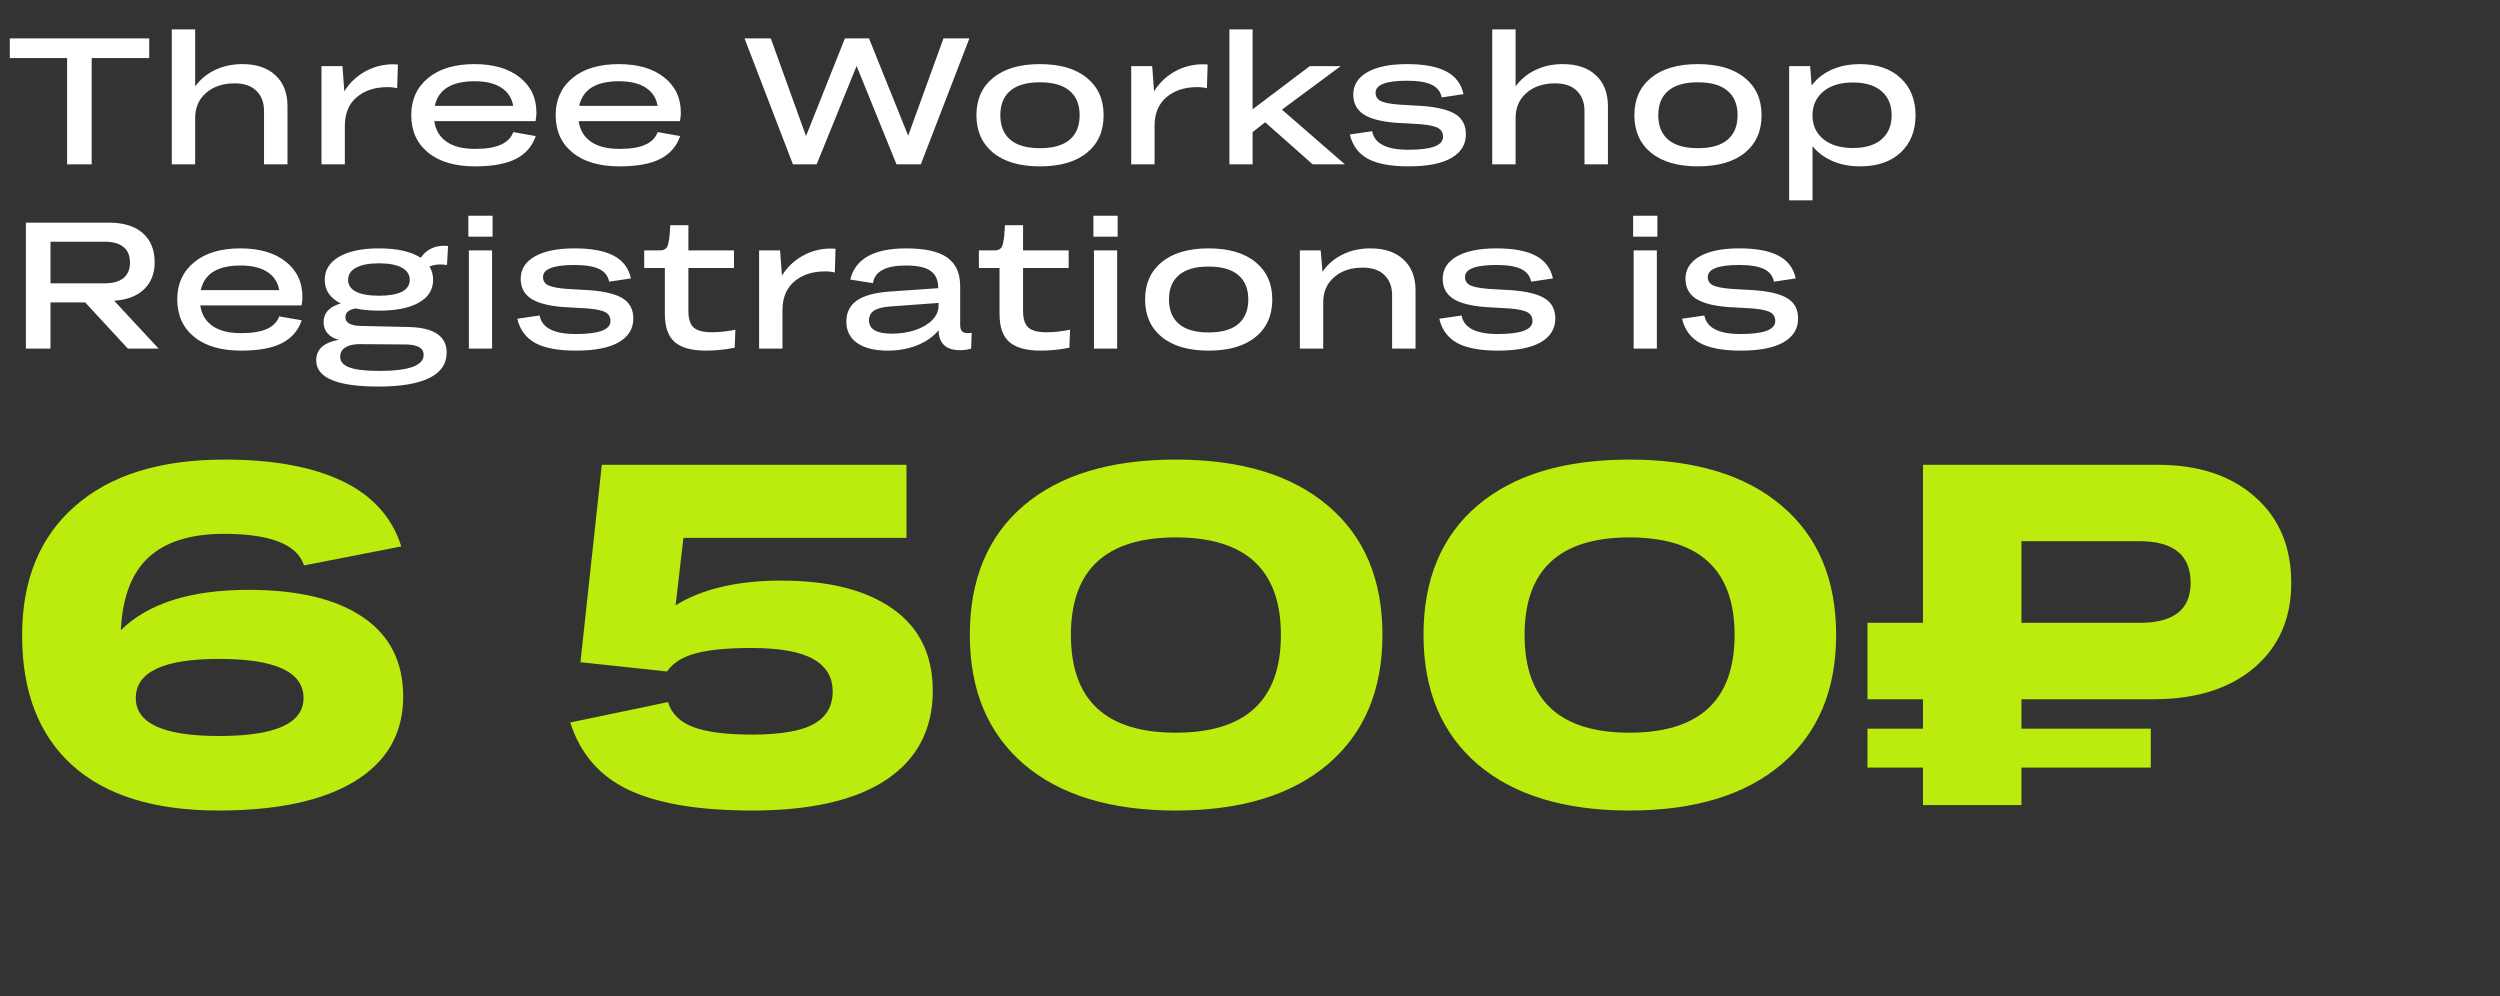 <?xml version="1.0" encoding="UTF-8"?> <svg xmlns="http://www.w3.org/2000/svg" width="502" height="200" viewBox="0 0 502 200" fill="none"><rect x="0" y="0" width="502" height="200" fill="#333333" stroke="none"/><path d="M13.471 33V11.657H1.97V7.706H29.963V11.657H18.409V33H13.471ZM34.496 33V5.907H39.188V17.355C40.199 15.943 41.528 14.844 43.174 14.056C44.82 13.268 46.649 12.874 48.66 12.874C51.517 12.874 53.74 13.627 55.327 15.132C56.926 16.625 57.726 18.689 57.726 21.323V33H53.017V22.276C53.017 20.571 52.505 19.224 51.482 18.236C50.471 17.237 49.024 16.737 47.143 16.737C44.779 16.737 42.862 17.372 41.393 18.642C39.923 19.912 39.188 21.594 39.188 23.687V33H34.496ZM64.552 33V13.28H68.768L69.138 18.342C70.173 16.672 71.555 15.35 73.283 14.373C75.024 13.398 76.917 12.909 78.963 12.909C79.445 12.909 79.757 12.921 79.898 12.945L79.757 17.725C79.204 17.572 78.552 17.496 77.799 17.496C75.294 17.496 73.248 18.16 71.661 19.489C70.085 20.806 69.279 22.687 69.244 25.133V33H64.552ZM95.402 33.406C91.369 33.406 88.223 32.483 85.966 30.636C83.708 28.79 82.579 26.28 82.579 23.105C82.579 20.012 83.702 17.537 85.948 15.679C88.194 13.809 91.299 12.874 95.261 12.874C99.083 12.874 102.111 13.756 104.345 15.52C106.591 17.284 107.714 19.653 107.714 22.628C107.714 23.146 107.655 23.71 107.538 24.322H87.2C87.459 26.109 88.276 27.485 89.652 28.449C91.028 29.413 92.945 29.896 95.402 29.896C97.625 29.896 99.353 29.613 100.588 29.049C101.835 28.485 102.658 27.644 103.058 26.527L107.573 27.32C106.891 29.355 105.574 30.878 103.622 31.889C101.682 32.9 98.942 33.406 95.402 33.406ZM95.297 16.314C90.687 16.314 88.023 17.96 87.306 21.253H103.058C102.775 19.665 101.976 18.448 100.659 17.601C99.353 16.743 97.566 16.314 95.297 16.314ZM124.4 33.406C120.367 33.406 117.221 32.483 114.964 30.636C112.706 28.79 111.577 26.28 111.577 23.105C111.577 20.012 112.7 17.537 114.946 15.679C117.192 13.809 120.297 12.874 124.259 12.874C128.081 12.874 131.109 13.756 133.343 15.52C135.589 17.284 136.712 19.653 136.712 22.628C136.712 23.146 136.653 23.71 136.536 24.322H116.198C116.457 26.109 117.274 27.485 118.65 28.449C120.026 29.413 121.943 29.896 124.4 29.896C126.623 29.896 128.352 29.613 129.586 29.049C130.833 28.485 131.656 27.644 132.056 26.527L136.571 27.32C135.889 29.355 134.572 30.878 132.62 31.889C130.68 32.9 127.94 33.406 124.4 33.406ZM124.295 16.314C119.685 16.314 117.022 17.96 116.304 21.253H132.056C131.773 19.665 130.974 18.448 129.657 17.601C128.352 16.743 126.564 16.314 124.295 16.314ZM159.219 33L149.5 7.706H154.774L161.847 27.32L169.661 7.706H174.494L182.361 27.25L189.452 7.706H194.655L184.901 33H180.015L172.007 13.245L163.982 33H159.219ZM208.819 33.406C204.798 33.406 201.664 32.494 199.418 30.672C197.184 28.837 196.067 26.327 196.067 23.14C196.067 19.953 197.184 17.448 199.418 15.626C201.664 13.791 204.798 12.874 208.819 12.874C212.853 12.874 215.992 13.791 218.238 15.626C220.484 17.448 221.607 19.953 221.607 23.14C221.607 26.338 220.49 28.849 218.256 30.672C216.022 32.494 212.876 33.406 208.819 33.406ZM208.819 29.755C211.465 29.755 213.452 29.19 214.781 28.061C216.122 26.921 216.792 25.28 216.792 23.14C216.792 21 216.122 19.365 214.781 18.236C213.452 17.096 211.465 16.525 208.819 16.525C206.174 16.525 204.186 17.096 202.857 18.236C201.529 19.365 200.864 21 200.864 23.14C200.864 25.28 201.535 26.921 202.875 28.061C204.216 29.19 206.197 29.755 208.819 29.755ZM227.146 33V13.28H231.362L231.732 18.342C232.767 16.672 234.149 15.35 235.877 14.373C237.617 13.398 239.511 12.909 241.557 12.909C242.039 12.909 242.351 12.921 242.492 12.945L242.351 17.725C241.798 17.572 241.145 17.496 240.393 17.496C237.888 17.496 235.842 18.16 234.254 19.489C232.679 20.806 231.873 22.687 231.838 25.133V33H227.146ZM246.866 33V5.907H251.523V21.941L263.005 13.28H269.214L257.414 22.011L270.061 33H263.588L254.045 24.551L251.523 26.527V33H246.866ZM282.532 16.208C278.322 16.208 276.217 17.013 276.217 18.624C276.217 19.377 276.558 19.93 277.24 20.282C277.934 20.623 279.168 20.865 280.944 21.006L285.795 21.288C288.852 21.547 291.039 22.117 292.356 22.999C293.685 23.869 294.349 25.192 294.349 26.968C294.349 29.014 293.373 30.601 291.421 31.73C289.469 32.847 286.618 33.406 282.867 33.406C279.257 33.406 276.517 32.894 274.647 31.871C272.777 30.848 271.578 29.225 271.049 27.003L275.529 26.35C275.988 28.831 278.41 30.072 282.796 30.072C287.441 30.072 289.763 29.208 289.763 27.479C289.763 26.668 289.434 26.08 288.776 25.715C288.117 25.339 286.929 25.08 285.213 24.939L280.327 24.657C277.328 24.422 275.147 23.851 273.783 22.946C272.419 22.029 271.737 20.706 271.737 18.977C271.737 17.072 272.677 15.579 274.559 14.497C276.452 13.415 279.11 12.874 282.532 12.874C285.953 12.874 288.587 13.368 290.434 14.356C292.28 15.332 293.426 16.849 293.873 18.907L289.499 19.559C289.264 18.395 288.593 17.549 287.488 17.019C286.383 16.478 284.73 16.208 282.532 16.208ZM299.641 33V5.907H304.333V17.355C305.344 15.943 306.673 14.844 308.319 14.056C309.966 13.268 311.794 12.874 313.805 12.874C316.662 12.874 318.885 13.627 320.472 15.132C322.072 16.625 322.871 18.689 322.871 21.323V33H318.162V22.276C318.162 20.571 317.65 19.224 316.627 18.236C315.616 17.237 314.169 16.737 312.288 16.737C309.924 16.737 308.008 17.372 306.538 18.642C305.068 19.912 304.333 21.594 304.333 23.687V33H299.641ZM340.933 33.406C336.912 33.406 333.778 32.494 331.532 30.672C329.298 28.837 328.18 26.327 328.18 23.14C328.18 19.953 329.298 17.448 331.532 15.626C333.778 13.791 336.912 12.874 340.933 12.874C344.967 12.874 348.106 13.791 350.352 15.626C352.598 17.448 353.721 19.953 353.721 23.14C353.721 26.338 352.604 28.849 350.37 30.672C348.136 32.494 344.99 33.406 340.933 33.406ZM340.933 29.755C343.579 29.755 345.566 29.19 346.895 28.061C348.236 26.921 348.906 25.28 348.906 23.14C348.906 21 348.236 19.365 346.895 18.236C345.566 17.096 343.579 16.525 340.933 16.525C338.287 16.525 336.3 17.096 334.971 18.236C333.643 19.365 332.978 21 332.978 23.14C332.978 25.28 333.648 26.921 334.989 28.061C336.33 29.19 338.311 29.755 340.933 29.755ZM373.494 33.406C371.436 33.406 369.584 33.047 367.938 32.33C366.304 31.612 364.975 30.619 363.952 29.349V40.232H359.26V13.28H363.476L363.775 17.178C364.787 15.814 366.121 14.756 367.779 14.003C369.449 13.251 371.354 12.874 373.494 12.874C376.928 12.874 379.644 13.809 381.643 15.679C383.642 17.549 384.642 20.035 384.642 23.14C384.642 26.256 383.648 28.749 381.661 30.619C379.674 32.477 376.952 33.406 373.494 33.406ZM372.048 29.719C374.564 29.719 376.493 29.137 377.833 27.973C379.174 26.797 379.844 25.186 379.844 23.14C379.844 21.106 379.174 19.5 377.833 18.325C376.493 17.149 374.564 16.561 372.048 16.561C369.543 16.561 367.568 17.166 366.121 18.378C364.675 19.577 363.952 21.176 363.952 23.175C363.952 25.163 364.675 26.75 366.121 27.938C367.579 29.125 369.555 29.719 372.048 29.719ZM5.198 70V44.706H21.849C24.8 44.706 27.07 45.406 28.657 46.805C30.257 48.204 31.056 50.156 31.056 52.661C31.056 54.919 30.345 56.73 28.922 58.094C27.511 59.446 25.512 60.211 22.925 60.387L31.85 70H25.677L17.104 60.722H10.137V70H5.198ZM21.02 48.534H10.137V56.894H21.02C22.666 56.894 23.924 56.542 24.795 55.836C25.665 55.119 26.1 54.084 26.1 52.732C26.1 51.356 25.671 50.315 24.812 49.61C23.954 48.892 22.69 48.534 21.02 48.534ZM48.413 70.406C44.38 70.406 41.234 69.483 38.976 67.636C36.718 65.79 35.59 63.28 35.59 60.105C35.59 57.012 36.712 54.537 38.959 52.679C41.205 50.809 44.309 49.874 48.272 49.874C52.093 49.874 55.121 50.756 57.356 52.52C59.602 54.284 60.725 56.653 60.725 59.628C60.725 60.146 60.666 60.71 60.548 61.322H40.211C40.47 63.109 41.287 64.485 42.663 65.449C44.038 66.413 45.955 66.896 48.413 66.896C50.635 66.896 52.364 66.613 53.599 66.049C54.845 65.484 55.668 64.644 56.068 63.527L60.584 64.32C59.901 66.355 58.584 67.877 56.633 68.889C54.692 69.9 51.952 70.406 48.413 70.406ZM48.307 53.314C43.697 53.314 41.034 54.96 40.317 58.253H56.068C55.786 56.665 54.986 55.448 53.669 54.601C52.364 53.743 50.577 53.314 48.307 53.314ZM76.106 49.874C79.728 49.874 82.52 50.503 84.484 51.762C85.707 49.962 87.535 49.169 89.97 49.38L89.758 53.208C88.347 52.996 87.177 53.102 86.248 53.525C86.73 54.325 86.971 55.219 86.971 56.206C86.971 58.17 86.013 59.693 84.096 60.775C82.191 61.845 79.528 62.38 76.106 62.38C74.389 62.38 72.813 62.233 71.379 61.939C70.026 62.186 69.35 62.768 69.35 63.685C69.35 64.826 70.397 65.414 72.49 65.449L81.962 65.661C87.112 65.767 89.688 67.478 89.688 70.794C89.688 73.063 88.523 74.768 86.195 75.909C83.878 77.05 80.468 77.62 75.965 77.62C67.651 77.62 63.494 75.862 63.494 72.346C63.494 70.159 64.999 68.789 68.01 68.236C67.034 67.966 66.281 67.525 65.752 66.913C65.234 66.29 64.976 65.549 64.976 64.691C64.976 62.856 66.122 61.604 68.415 60.934C66.275 59.852 65.205 58.276 65.205 56.206C65.205 54.219 66.169 52.667 68.098 51.55C70.026 50.433 72.695 49.874 76.106 49.874ZM82.279 56.206C82.279 55.136 81.744 54.313 80.674 53.737C79.616 53.161 78.093 52.873 76.106 52.873C74.13 52.873 72.601 53.161 71.52 53.737C70.438 54.313 69.897 55.136 69.897 56.206C69.897 57.241 70.432 58.029 71.502 58.57C72.584 59.111 74.118 59.382 76.106 59.382C78.105 59.382 79.633 59.117 80.692 58.588C81.75 58.047 82.279 57.253 82.279 56.206ZM68.309 71.623C68.309 72.622 68.938 73.346 70.197 73.792C71.455 74.251 73.436 74.48 76.141 74.48C82.091 74.48 85.066 73.41 85.066 71.27C85.066 69.906 83.896 69.206 81.556 69.171L71.996 69.1C70.796 69.147 69.879 69.388 69.244 69.824C68.621 70.259 68.309 70.858 68.309 71.623ZM94.044 47.528V43.313H98.912V47.528H94.044ZM94.15 70V50.28H98.807V70H94.15ZM115.352 53.208C111.142 53.208 109.037 54.013 109.037 55.624C109.037 56.377 109.378 56.93 110.06 57.282C110.754 57.623 111.989 57.865 113.764 58.006L118.615 58.288C121.672 58.547 123.86 59.117 125.177 59.999C126.505 60.869 127.17 62.192 127.17 63.968C127.17 66.014 126.194 67.601 124.242 68.73C122.29 69.847 119.438 70.406 115.687 70.406C112.077 70.406 109.337 69.894 107.467 68.871C105.598 67.848 104.398 66.225 103.869 64.003L108.349 63.35C108.808 65.831 111.23 67.072 115.616 67.072C120.261 67.072 122.584 66.208 122.584 64.479C122.584 63.668 122.254 63.08 121.596 62.715C120.937 62.339 119.75 62.08 118.033 61.939L113.147 61.657C110.148 61.422 107.967 60.851 106.603 59.946C105.239 59.029 104.557 57.706 104.557 55.977C104.557 54.072 105.498 52.579 107.379 51.497C109.272 50.415 111.93 49.874 115.352 49.874C118.774 49.874 121.408 50.368 123.254 51.356C125.1 52.332 126.247 53.849 126.693 55.907L122.319 56.559C122.084 55.395 121.414 54.548 120.308 54.019C119.203 53.478 117.551 53.208 115.352 53.208ZM133.502 63.033V53.808H129.357V50.28H132.056C132.432 50.28 132.72 50.268 132.92 50.245C133.132 50.221 133.337 50.145 133.537 50.015C133.749 49.886 133.896 49.733 133.978 49.557C134.072 49.369 134.161 49.063 134.243 48.639C134.337 48.216 134.407 47.758 134.455 47.264C134.502 46.758 134.549 46.076 134.596 45.218H138.229V50.28H147.384V53.808H138.229V62.486C138.229 64.038 138.582 65.132 139.288 65.767C139.993 66.402 141.222 66.719 142.974 66.719C144.397 66.719 145.961 66.549 147.666 66.208L147.525 69.824C145.549 70.212 143.633 70.406 141.775 70.406C138.929 70.406 136.836 69.835 135.495 68.695C134.166 67.554 133.502 65.667 133.502 63.033ZM152.428 70V50.28H156.644L157.014 55.342C158.049 53.672 159.431 52.349 161.16 51.373C162.9 50.398 164.793 49.91 166.839 49.91C167.321 49.91 167.633 49.921 167.774 49.945L167.633 54.725C167.08 54.572 166.428 54.496 165.675 54.496C163.17 54.496 161.124 55.16 159.537 56.489C157.961 57.806 157.156 59.687 157.12 62.133V70H152.428ZM170.737 56.136C171.737 51.962 175.482 49.874 181.973 49.874C185.724 49.874 188.464 50.486 190.193 51.709C191.933 52.932 192.803 54.848 192.803 57.459V65.237C192.803 65.802 192.921 66.219 193.156 66.49C193.391 66.76 193.779 66.896 194.32 66.896C194.52 66.896 194.785 66.872 195.114 66.825L195.008 70C194.291 70.212 193.544 70.317 192.768 70.317C189.969 70.317 188.535 68.983 188.464 66.314C187.394 67.607 185.965 68.612 184.178 69.33C182.402 70.047 180.427 70.406 178.251 70.406C175.617 70.406 173.571 69.894 172.113 68.871C170.667 67.848 169.944 66.419 169.944 64.585C169.944 62.762 170.637 61.357 172.025 60.369C173.413 59.382 175.582 58.776 178.534 58.553L188.394 57.865V57.829C188.394 56.254 187.882 55.107 186.859 54.39C185.848 53.672 184.196 53.314 181.903 53.314C177.846 53.314 175.641 54.496 175.288 56.859L170.737 56.136ZM174.494 64.32C174.494 66.108 176.023 67.001 179.08 67.001C180.774 67.001 182.338 66.76 183.772 66.278C185.207 65.796 186.348 65.126 187.194 64.267C188.041 63.397 188.464 62.433 188.464 61.375V60.828L178.604 61.551C177.205 61.657 176.17 61.933 175.5 62.38C174.83 62.827 174.494 63.474 174.494 64.32ZM200.706 63.033V53.808H196.56V50.28H199.259C199.635 50.28 199.924 50.268 200.123 50.245C200.335 50.221 200.541 50.145 200.741 50.015C200.952 49.886 201.099 49.733 201.182 49.557C201.276 49.369 201.364 49.063 201.446 48.639C201.54 48.216 201.611 47.758 201.658 47.264C201.705 46.758 201.752 46.076 201.799 45.218H205.433V50.28H214.587V53.808H205.433V62.486C205.433 64.038 205.785 65.132 206.491 65.767C207.197 66.402 208.425 66.719 210.178 66.719C211.6 66.719 213.164 66.549 214.869 66.208L214.728 69.824C212.753 70.212 210.836 70.406 208.978 70.406C206.132 70.406 204.039 69.835 202.699 68.695C201.37 67.554 200.706 65.667 200.706 63.033ZM219.561 47.528V43.313H224.43V47.528H219.561ZM219.667 70V50.28H224.324V70H219.667ZM242.686 70.406C238.664 70.406 235.53 69.494 233.284 67.672C231.05 65.837 229.933 63.327 229.933 60.14C229.933 56.953 231.05 54.449 233.284 52.626C235.53 50.791 238.664 49.874 242.686 49.874C246.719 49.874 249.859 50.791 252.105 52.626C254.351 54.449 255.474 56.953 255.474 60.14C255.474 63.338 254.357 65.849 252.122 67.672C249.888 69.494 246.743 70.406 242.686 70.406ZM242.686 66.754C245.331 66.754 247.319 66.19 248.648 65.061C249.988 63.92 250.658 62.28 250.658 60.14C250.658 58 249.988 56.365 248.648 55.236C247.319 54.096 245.331 53.525 242.686 53.525C240.04 53.525 238.053 54.096 236.724 55.236C235.395 56.365 234.731 58 234.731 60.14C234.731 62.28 235.401 63.92 236.741 65.061C238.082 66.19 240.063 66.754 242.686 66.754ZM261.012 70V50.28H265.193L265.563 54.584C266.551 53.102 267.88 51.95 269.549 51.127C271.219 50.292 273.095 49.874 275.176 49.874C278.034 49.874 280.256 50.627 281.844 52.132C283.443 53.625 284.242 55.689 284.242 58.323V70H279.533V59.276C279.533 57.571 279.021 56.224 277.998 55.236C276.987 54.237 275.541 53.737 273.659 53.737C271.296 53.737 269.379 54.372 267.909 55.642C266.439 56.912 265.704 58.594 265.704 60.687V70H261.012ZM300.488 53.208C296.278 53.208 294.173 54.013 294.173 55.624C294.173 56.377 294.514 56.93 295.196 57.282C295.89 57.623 297.125 57.865 298.9 58.006L303.751 58.288C306.808 58.547 308.995 59.117 310.312 59.999C311.641 60.869 312.306 62.192 312.306 63.968C312.306 66.014 311.33 67.601 309.378 68.73C307.426 69.847 304.574 70.406 300.823 70.406C297.213 70.406 294.473 69.894 292.603 68.871C290.734 67.848 289.534 66.225 289.005 64.003L293.485 63.35C293.944 65.831 296.366 67.072 300.752 67.072C305.397 67.072 307.72 66.208 307.72 64.479C307.72 63.668 307.39 63.08 306.732 62.715C306.073 62.339 304.886 62.08 303.169 61.939L298.283 61.657C295.284 61.422 293.103 60.851 291.739 59.946C290.375 59.029 289.693 57.706 289.693 55.977C289.693 54.072 290.634 52.579 292.515 51.497C294.408 50.415 297.066 49.874 300.488 49.874C303.91 49.874 306.544 50.368 308.39 51.356C310.236 52.332 311.383 53.849 311.829 55.907L307.455 56.559C307.22 55.395 306.55 54.548 305.444 54.019C304.339 53.478 302.687 53.208 300.488 53.208ZM327.934 47.528V43.313H332.802V47.528H327.934ZM328.039 70V50.28H332.696V70H328.039ZM349.241 53.208C345.031 53.208 342.926 54.013 342.926 55.624C342.926 56.377 343.267 56.93 343.95 57.282C344.643 57.623 345.878 57.865 347.654 58.006L352.504 58.288C355.562 58.547 357.749 59.117 359.066 59.999C360.395 60.869 361.059 62.192 361.059 63.968C361.059 66.014 360.083 67.601 358.131 68.73C356.179 69.847 353.327 70.406 349.576 70.406C345.966 70.406 343.226 69.894 341.357 68.871C339.487 67.848 338.287 66.225 337.758 64.003L342.239 63.35C342.697 65.831 345.12 67.072 349.506 67.072C354.151 67.072 356.473 66.208 356.473 64.479C356.473 63.668 356.144 63.08 355.485 62.715C354.827 62.339 353.639 62.08 351.922 61.939L347.036 61.657C344.038 61.422 341.856 60.851 340.492 59.946C339.128 59.029 338.446 57.706 338.446 55.977C338.446 54.072 339.387 52.579 341.268 51.497C343.162 50.415 345.819 49.874 349.241 49.874C352.663 49.874 355.297 50.368 357.143 51.356C358.989 52.332 360.136 53.849 360.583 55.907L356.208 56.559C355.973 55.395 355.303 54.548 354.198 54.019C353.092 53.478 351.44 53.208 349.241 53.208Z" fill="white"></path><path d="M4.442 127.59C4.442 116.473 7.984 107.817 15.068 101.623C22.151 95.397 32.141 92.284 45.037 92.284C54.852 92.284 62.761 93.73 68.765 96.62C74.8 99.511 78.739 103.878 80.581 109.723L61.046 113.534C59.68 109.31 54.312 107.198 44.942 107.198C38.303 107.198 33.268 108.77 29.838 111.915C26.439 115.059 24.581 119.935 24.263 126.542C29.758 121.142 38.303 118.442 49.897 118.442C59.839 118.442 67.494 120.268 72.862 123.921C78.262 127.574 80.962 132.895 80.962 139.883C80.962 147.22 77.738 152.874 71.29 156.845C64.874 160.783 55.725 162.753 43.846 162.753C31.013 162.753 21.23 159.719 14.496 153.652C7.794 147.586 4.442 138.898 4.442 127.59ZM43.989 147.792C55.297 147.792 60.951 145.251 60.951 140.169C60.951 134.928 55.297 132.307 43.989 132.307C32.84 132.307 27.265 134.928 27.265 140.169C27.265 145.251 32.84 147.792 43.989 147.792ZM151.002 162.753C140.424 162.753 132.197 161.387 126.321 158.655C120.445 155.892 116.506 151.365 114.505 145.076L134.135 140.979C134.834 143.297 136.517 144.965 139.186 145.981C141.854 146.998 145.792 147.506 151.002 147.506C156.687 147.506 160.801 146.807 163.342 145.41C165.915 144.012 167.201 141.82 167.201 138.835C167.201 135.944 165.883 133.768 163.247 132.307C160.642 130.846 156.497 130.115 150.811 130.115C146.015 130.115 142.298 130.481 139.662 131.211C137.026 131.91 135.12 133.117 133.944 134.832L116.554 132.974L120.842 93.332H182.019V108.008H137.232L135.66 121.539C141.028 118.236 148.095 116.584 156.862 116.584C166.455 116.584 173.919 118.474 179.256 122.254C184.592 126.002 187.276 131.465 187.308 138.644C187.308 146.394 184.227 152.35 178.065 156.511C171.902 160.672 162.881 162.753 151.002 162.753ZM266.639 153.462C259.333 159.656 249.153 162.753 236.098 162.753C223.043 162.753 212.878 159.656 205.604 153.462C198.362 147.236 194.741 138.58 194.741 127.495C194.741 116.346 198.346 107.69 205.556 101.528C212.799 95.365 222.979 92.284 236.098 92.284C249.216 92.284 259.412 95.381 266.686 101.575C273.96 107.738 277.597 116.377 277.597 127.495C277.597 138.58 273.944 147.236 266.639 153.462ZM236.098 147.125C250.169 147.125 257.205 140.582 257.205 127.495C257.205 114.44 250.169 107.912 236.098 107.912C222.058 107.912 215.038 114.44 215.038 127.495C215.038 140.582 222.058 147.125 236.098 147.125ZM357.738 153.462C350.432 159.656 340.252 162.753 327.197 162.753C314.142 162.753 303.977 159.656 296.703 153.462C289.461 147.236 285.84 138.58 285.84 127.495C285.84 116.346 289.445 107.69 296.656 101.528C303.898 95.365 314.078 92.284 327.197 92.284C340.315 92.284 350.512 95.381 357.786 101.575C365.06 107.738 368.697 116.377 368.697 127.495C368.697 138.58 365.044 147.236 357.738 153.462ZM327.197 147.125C341.268 147.125 348.304 140.582 348.304 127.495C348.304 114.44 341.268 107.912 327.197 107.912C313.157 107.912 306.137 114.44 306.137 127.495C306.137 140.582 313.157 147.125 327.197 147.125ZM374.986 154.129V146.315H386.135V140.407H374.986V125.065H386.135V93.332H433.257C441.452 93.332 447.964 95.477 452.792 99.765C457.652 104.021 460.082 109.786 460.082 117.06C460.082 124.207 457.588 129.893 452.601 134.118C447.646 138.31 440.928 140.407 432.447 140.407H405.908V146.315H431.875V154.129H405.908V161.657H386.135V154.129H374.986ZM429.636 108.675H405.908V125.065H429.636C436.465 125.065 439.88 122.397 439.88 117.06C439.88 111.47 436.465 108.675 429.636 108.675Z" fill="#BCEB0E"></path></svg> 